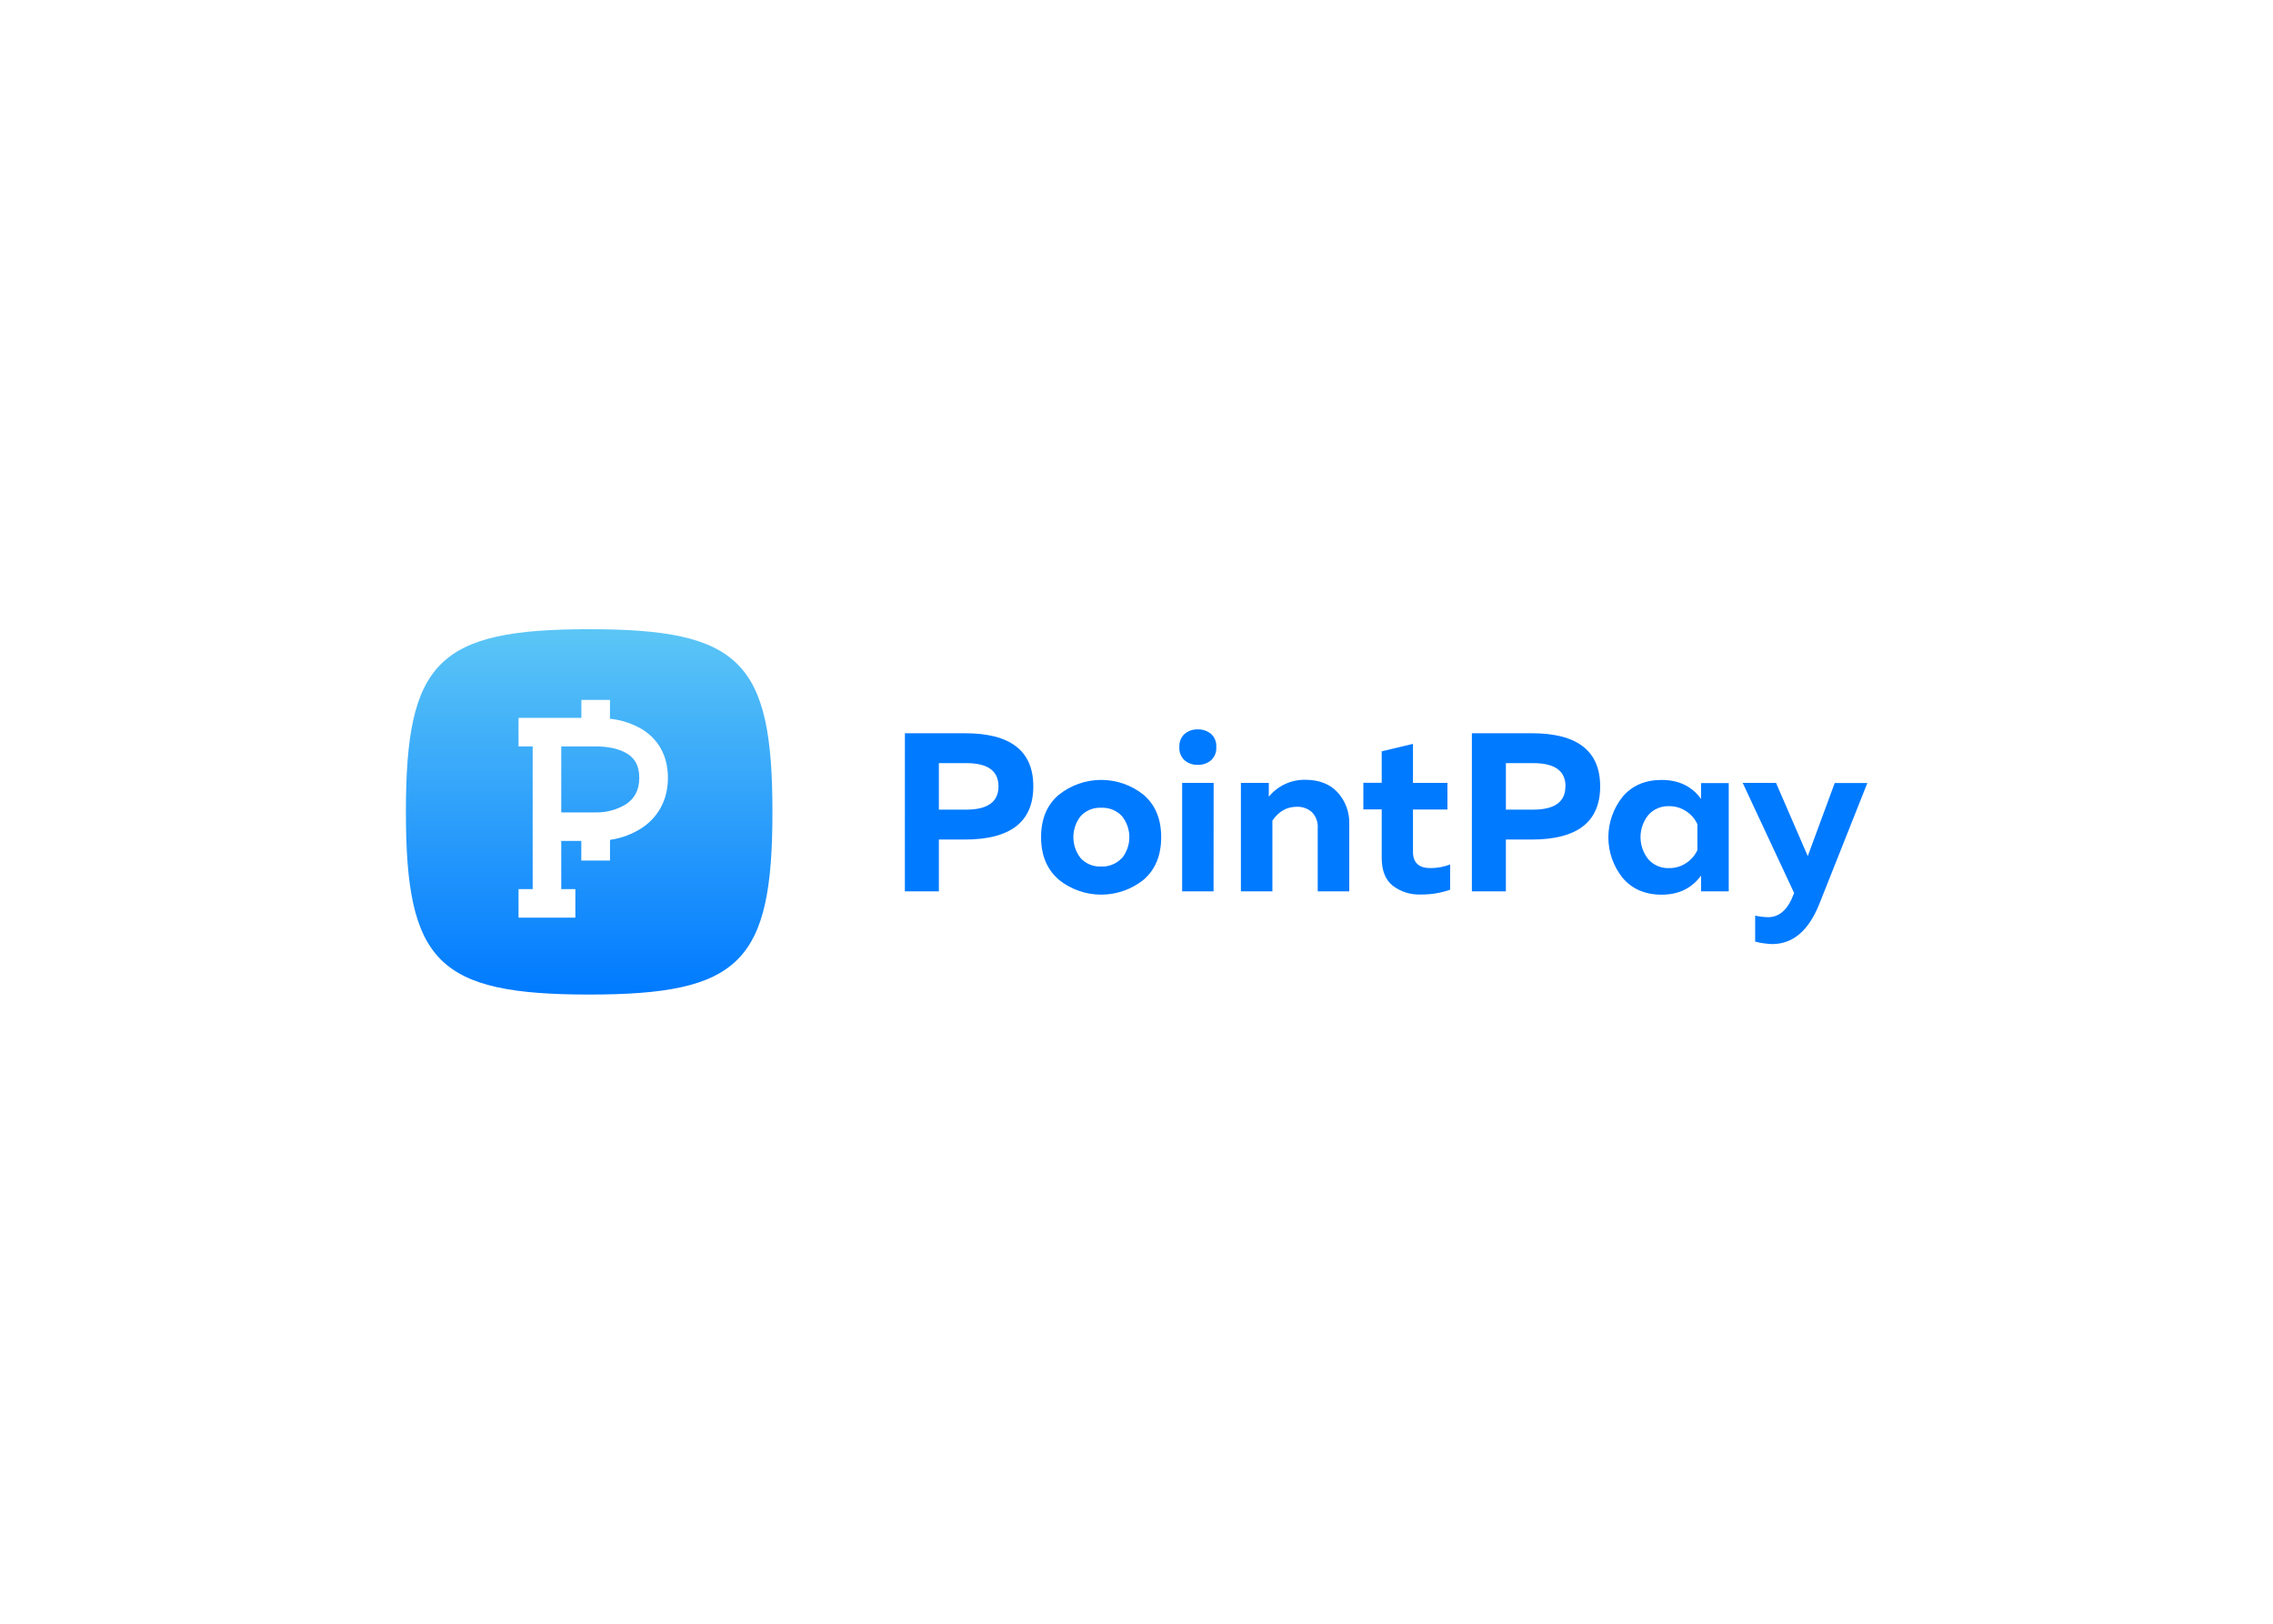 <svg clip-rule="evenodd" fill-rule="evenodd" stroke-linejoin="round" stroke-miterlimit="2" viewBox="0 0 560 400" xmlns="http://www.w3.org/2000/svg" xmlns:xlink="http://www.w3.org/1999/xlink"><linearGradient id="a" gradientTransform="matrix(0 40 -40 0 19.927 0)" gradientUnits="userSpaceOnUse" x1="0" x2="1" y1="0" y2="0"><stop offset="0" stop-color="#5cc6f6"/><stop offset="1" stop-color="#007aff"/></linearGradient><g transform="matrix(2.266 0 0 2.25 100 155)"><path d="m19.927 0c-16.411 0-19.927 3.529-19.927 20s3.516 20 19.927 20c16.41 0 19.926-3.529 19.926-20 0-16.471-3.516-20-19.926-20zm2.256 9.8c1.226.13 2.41.519 3.475 1.141 1.674 1.033 2.831 2.783 2.831 5.327s-1.152 4.344-2.781 5.461c-1.059.701-2.26 1.157-3.516 1.336v2.267h-3.121v-2.15h-2.18v5.274h1.535v3.126h-6.18v-3.126h1.539v-15.624h-1.539v-3.126h6.834v-1.962h3.112zm-1.556 10.259h-3.736v-7.227h3.736c1.281 0 2.529.236 3.402.774.768.473 1.345 1.223 1.345 2.662 0 1.438-.586 2.317-1.421 2.879-.997.621-2.153.937-3.326.912z" fill="url(#a)"/><g fill="#007aff" fill-rule="nonzero"><path d="m54.255 11.391h6.522c4.962 0 7.442 1.939 7.439 5.819-.002 3.879-2.482 5.819-7.439 5.819h-2.83v5.673h-3.696zm10.175 5.819c0-1.698-1.166-2.546-3.497-2.546h-2.986v5.092h2.982c2.334-.005 3.501-.856 3.501-2.554z"/><path d="m70.958 27.393c-1.265-1.105-1.898-2.647-1.898-4.626 0-1.978.633-3.516 1.898-4.611 1.311-1.071 2.949-1.655 4.638-1.655 1.69 0 3.328.584 4.639 1.655 1.258 1.105 1.886 2.647 1.884 4.626-.003 1.978-.631 3.52-1.884 4.626-1.311 1.07-2.949 1.654-4.639 1.654-1.689 0-3.327-.584-4.638-1.654zm6.885-2.313c.528-.654.816-1.471.816-2.313s-.288-1.658-.816-2.313c-.286-.304-.634-.543-1.021-.699-.386-.155-.802-.225-1.218-.203-.415-.023-.831.046-1.216.202-.386.156-.733.395-1.016.7-.519.659-.801 1.474-.801 2.313 0 .84.282 1.654.801 2.313.283.305.63.545 1.016.7.385.156.801.225 1.216.202.415.019.83-.054 1.214-.212.385-.158.731-.399 1.014-.704z"/><path d="m88.109 12.9c.019.27-.022.54-.121.792-.098.251-.251.478-.448.663-.405.339-.922.516-1.449.494-.521.02-1.03-.157-1.428-.494-.196-.185-.349-.412-.448-.663-.098-.252-.14-.522-.121-.792-.016-.267.027-.534.125-.782s.25-.472.444-.655c.399-.336.908-.512 1.428-.494.527-.017 1.042.159 1.449.494.197.182.35.405.448.654.099.248.14.516.121.783zm-.297 15.802h-3.413v-11.871h3.424z"/><path d="m93.82 18.341c.476-.587 1.077-1.059 1.76-1.38s1.429-.483 2.182-.475c1.51 0 2.688.457 3.533 1.371.863.955 1.319 2.211 1.272 3.499v7.346h-3.428v-6.91c.024-.32-.019-.642-.127-.945s-.278-.579-.499-.811c-.456-.409-1.053-.622-1.664-.593-1.069 0-1.946.502-2.638 1.509v7.75h-3.424v-11.871h3.033z"/><path d="m106.096 13.369 3.399-.815v4.277h3.747v2.91h-3.747v4.633c0 1.186.634 1.782 1.899 1.782.732.003 1.458-.131 2.141-.396v2.768c-1.022.354-2.096.53-3.178.52-1.102.049-2.187-.292-3.065-.964-.797-.645-1.196-1.658-1.196-3.04v-5.318h-1.996v-2.909h1.996z"/><path d="m115.9 11.391h6.505c4.961 0 7.442 1.939 7.442 5.819 0 3.879-2.481 5.819-7.442 5.819h-2.809v5.673h-3.696zm10.179 5.819c0-1.698-1.167-2.546-3.5-2.546h-2.983v5.092h2.983c2.326-.005 3.489-.856 3.489-2.554z"/><path d="m140.815 26.971c-1.005 1.397-2.434 2.095-4.287 2.095-1.79 0-3.203-.613-4.239-1.84-1.004-1.261-1.551-2.827-1.551-4.441s.547-3.18 1.551-4.441c1.036-1.226 2.449-1.84 4.239-1.84 1.856 0 3.284.692 4.287 2.077v-1.731h3.011v11.852h-3.007zm-5.743-6.615c-.542.686-.837 1.535-.837 2.411 0 .875.295 1.725.837 2.411.28.324.63.58 1.023.749.392.17.818.248 1.245.23.672.01 1.331-.189 1.884-.571.524-.346.938-.834 1.196-1.408v-2.822c-.258-.574-.672-1.062-1.196-1.408-.554-.38-1.212-.58-1.884-.571-.427-.018-.853.06-1.245.23-.393.169-.743.425-1.023.749z"/><path d="m152.418 24.843 2.931-8.001h3.548l-5.247 13.304c-1.167 2.888-2.868 4.33-5.102 4.328-.624-.021-1.244-.112-1.848-.269v-2.844c.462.104.933.161 1.406.171 1.246 0 2.182-.866 2.808-2.597l.025-.047-5.594-12.057h3.623z"/></g></g></svg>